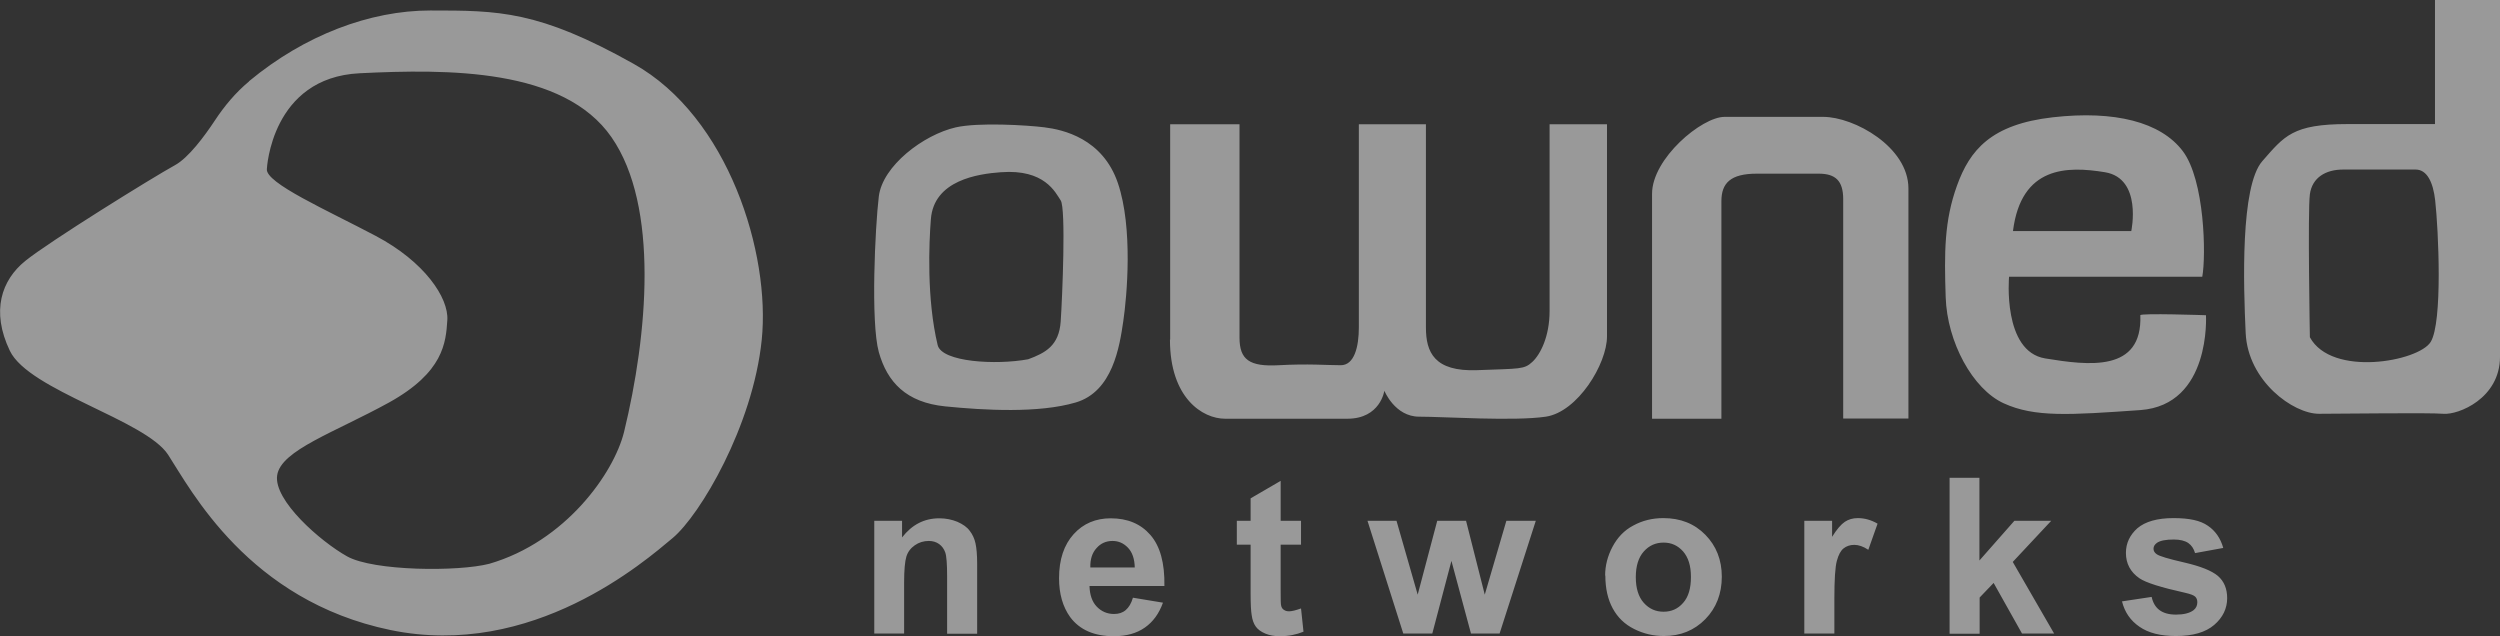 <?xml version="1.0" encoding="UTF-8"?>
<svg id="Layer_2" data-name="Layer 2" xmlns="http://www.w3.org/2000/svg" viewBox="0 0 121.5 30.91">
  <rect x="0" y="0" width="121.5" height="30.91" fill="#333333" stroke="none"/>
  <defs>
    <style>
      .cls-1 {
        fill: #fff;
        opacity: .5;
        stroke-width: 0px;
      }
    </style>
  </defs>
  <g id="screenshot_Image" data-name="screenshot Image">
    <path class="cls-1" d="m12.97,8.21s.21-4.44,4.51-4.65c4.29-.21,9.91-.25,12.24,3.11,2.33,3.36,1.75,9.63.61,14.32-.49,1.99-2.83,5.33-6.55,6.41-1.5.39-5.62.36-6.91-.36-1.29-.72-3.58-2.72-3.4-3.94s2.79-2.08,5.44-3.54c2.65-1.47,2.76-2.91,2.83-4s-1.11-2.84-3.47-4.09-5.39-2.58-5.3-3.26Zm-.87-4.25c-.65.54-1.2,1.2-1.66,1.9-.51.77-1.28,1.81-1.94,2.17-1.11.61-6.12,3.72-7.27,4.65-1.15.93-1.68,2.43-.75,4.37.93,1.93,6.59,3.36,7.69,5.05s3.9,7.09,10.81,8.52c6.91,1.43,12.38-3.36,13.71-4.47s3.9-5.44,4.33-9.63c.43-4.19-1.61-10.84-6.23-13.42C26.17.51,24.24.51,20.91.51c-2.92,0-6.1,1.19-8.81,3.44Zm35.38,26.84h-1.45v-2.8c0-.59-.03-.98-.09-1.15-.06-.17-.16-.31-.3-.41-.14-.1-.31-.15-.5-.15-.25,0-.48.07-.68.21-.2.14-.34.32-.41.55s-.11.65-.11,1.26v2.48h-1.45v-5.48h1.35v.81c.48-.62,1.08-.93,1.81-.93.32,0,.61.06.88.17.27.12.47.26.6.44.14.18.23.38.28.61.05.23.08.55.08.98v3.41Zm7.59-1.75l1.45.24c-.19.53-.48.93-.88,1.21-.4.28-.9.42-1.51.42-.95,0-1.66-.31-2.12-.93-.36-.5-.54-1.13-.54-1.89,0-.91.24-1.62.71-2.14s1.08-.77,1.8-.77c.82,0,1.46.27,1.93.81.47.54.7,1.36.68,2.48h-3.64c.01.43.13.77.35,1s.5.36.84.36c.23,0,.42-.06.57-.19s.27-.32.35-.6Zm.08-1.47c-.01-.42-.12-.74-.33-.96-.21-.22-.46-.33-.75-.33-.32,0-.58.12-.78.35-.21.23-.31.54-.3.94h2.17Zm8.08-2.27v1.16h-.99v2.21c0,.45,0,.71.03.78.02.07.06.14.13.18.07.05.15.07.25.07.13,0,.33-.05.58-.14l.12,1.13c-.34.14-.72.22-1.15.22-.26,0-.5-.04-.71-.13s-.36-.2-.46-.34c-.1-.14-.17-.33-.2-.57-.03-.17-.05-.51-.05-1.02v-2.39h-.67v-1.16h.67v-1.09l1.46-.85v1.94h.99Zm4.97,5.48l-1.74-5.48h1.41l1.03,3.59.95-3.59h1.4l.91,3.59,1.05-3.59h1.43l-1.76,5.48h-1.39l-.95-3.53-.93,3.53h-1.41Zm9.81-2.82c0-.48.12-.95.36-1.4s.57-.8,1.01-1.03c.44-.24.92-.36,1.46-.36.83,0,1.51.27,2.04.81.53.54.8,1.22.8,2.04s-.27,1.52-.8,2.06c-.54.55-1.21.82-2.02.82-.5,0-.98-.11-1.44-.34s-.8-.56-1.04-1c-.24-.44-.36-.97-.36-1.6Zm1.49.08c0,.54.13.96.39,1.25.26.29.58.43.96.43s.7-.14.95-.43c.26-.29.38-.71.38-1.26s-.13-.95-.38-1.24c-.26-.29-.57-.43-.95-.43s-.7.14-.96.43c-.26.29-.39.71-.39,1.25Zm9.64,2.74h-1.45v-5.48h1.35v.78c.23-.37.44-.61.62-.73.18-.12.39-.18.63-.18.33,0,.65.09.96.27l-.45,1.27c-.24-.16-.47-.24-.68-.24s-.38.06-.52.17-.25.31-.33.61c-.08.29-.12.91-.12,1.84v1.69Zm5.61,0v-7.57h1.45v4.02l1.7-1.93h1.79l-1.87,2,2.01,3.48h-1.56l-1.38-2.46-.68.71v1.76h-1.45Zm8.36-1.56l1.46-.22c.06.28.19.5.38.64s.45.22.8.22c.38,0,.66-.07.85-.21.13-.1.19-.23.19-.39,0-.11-.03-.2-.1-.27-.07-.07-.23-.13-.49-.19-1.17-.26-1.91-.49-2.23-.71-.43-.3-.65-.71-.65-1.23,0-.47.19-.87.56-1.2.38-.32.96-.49,1.75-.49s1.31.12,1.67.37c.36.24.62.61.75,1.08l-1.37.25c-.06-.21-.17-.38-.33-.49-.16-.11-.4-.17-.7-.17-.38,0-.66.05-.82.16-.11.08-.17.17-.17.29,0,.1.05.19.15.26.13.1.58.23,1.36.41.77.18,1.31.39,1.62.65.3.26.45.62.45,1.08,0,.5-.21.94-.63,1.3s-1.04.54-1.86.54c-.75,0-1.34-.15-1.77-.45-.44-.3-.72-.71-.85-1.23ZM50.77,6.19c.88.11,2.82.53,3.56,2.71s.44,5.5.26,6.72-.51,3.41-2.31,3.94-4.44.38-6.34.19-2.82-1.18-3.23-2.64c-.4-1.45-.18-6.07,0-7.56s2.17-3,3.74-3.36c1.1-.25,3.45-.11,4.33,0Zm-2.13,2.18c-1.09.08-3.26.38-3.4,2.29-.09,1.14-.21,3.86.33,6.11.2.83,2.84.98,4.4.69.84-.31,1.5-.66,1.58-1.84s.26-5.49,0-5.88-.78-1.53-2.9-1.37Zm8.22,8.14c0,2.83,1.58,3.84,2.68,3.84h5.94c1.61,0,1.8-1.36,1.8-1.36,0,0,.51,1.26,1.69,1.26s4.62.23,6.16,0,2.97-2.56,2.97-3.9V6.04h-2.79v9.08c0,1.22-.44,2.1-.84,2.47s-.59.32-2.68.4-2.49-.88-2.49-2.07V6.04h-3.26v9.87c0,.95-.22,1.84-.88,1.84s-1.58-.08-3.01,0c-1.43.08-1.91-.27-1.91-1.34V6.04h-3.37v10.46Zm23.43,3.84h3.37v-10.57c0-.88.44-1.34,1.72-1.34h3.01c.81,0,1.19.34,1.19,1.24v10.66h3.17v-11.18c0-2.02-2.64-3.48-4.14-3.48h-4.8c-1.1,0-3.52,2.02-3.52,3.74v10.91Zm23.73-5.03c0-.11,3.19,0,3.19,0,0,0,.26,4.36-3.19,4.61-3.45.24-5.13.36-6.64-.33s-2.75-2.98-2.82-5.16-.07-3.7.55-5.42,1.65-2.98,4.66-3.32,5.24.23,6.31,1.64,1.14,5.08.95,6.11h-9.39s-.33,3.63,1.76,3.97,4.73.69,4.62-2.1Zm-6.2-4.09h5.76s.55-2.56-1.28-2.86-4.07-.31-4.47,2.86ZM121.5,0v17.34c0,2.02-2.02,2.83-2.75,2.77s-4.8,0-6.05,0-3.45-1.59-3.56-3.92-.26-7.14.81-8.36,1.47-1.8,4.14-1.8h4.25V0h3.15Zm-4.11,8.24h-3.52c-.84,0-1.5.39-1.61,1.2s0,6.95,0,6.95c1.06,1.95,5.28,1.18,5.87.23s.38-5.45.22-6.88c-.1-.89-.4-1.5-.95-1.5Z"/>
  </g>
</svg>